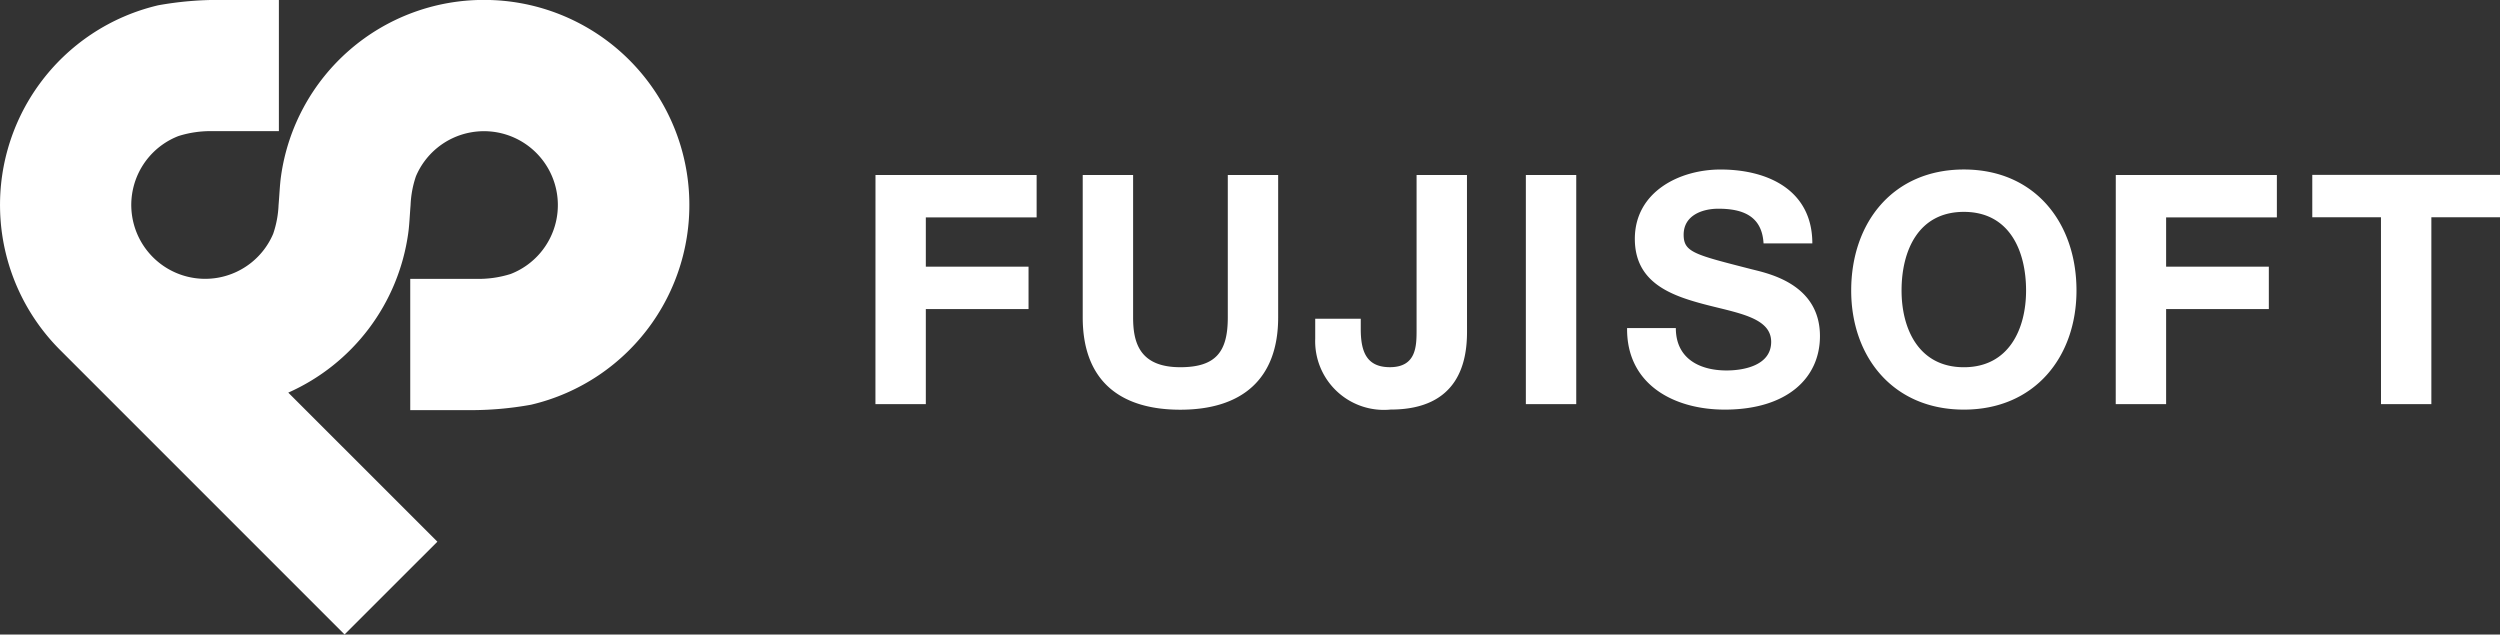 <svg id="レイヤー_1" data-name="レイヤー 1" xmlns="http://www.w3.org/2000/svg" width="103" height="26.143" viewBox="0 0 103 26.143"><rect x="0" y="0" width="103" height="26.143" fill="#333333" stroke="none"/><defs><style>.cls-1{fill:#fff;}</style></defs><title>名称未設定-16</title><path class="cls-1" d="M546.852,495.854h-2.83v-1.746h7.735v1.746h-2.829v7.7h-2.075m-21.828-4.681c0,2.725,1.719,4.906,4.643,4.906s4.639-2.181,4.639-4.906c0-2.8-1.72-4.987-4.639-4.987s-4.643,2.184-4.643,4.987m2.075,0c0-1.654.7-3.241,2.567-3.241s2.563,1.587,2.563,3.241c0,1.572-.7,3.16-2.563,3.16s-2.567-1.587-2.567-3.16m-9.3,1.546c0,1.258.978,1.747,2.09,1.747.725,0,1.838-.213,1.838-1.178,0-1.019-1.416-1.191-2.8-1.56s-2.817-.913-2.817-2.684c0-1.93,1.825-2.857,3.53-2.857,1.97,0,3.783.861,3.783,3.043h-2.01c-.065-1.139-.871-1.428-1.864-1.428-.662,0-1.428.276-1.428,1.07,0,.727.448.82,2.816,1.428.687.173,2.8.608,2.8,2.75,0,1.733-1.361,3.029-3.924,3.029-2.09,0-4.048-1.032-4.022-3.359Zm-6.179,3.135v-9.441h2.076v9.441Zm-2.424-2.977c0,1.216-.332,3.2-3.148,3.2a2.83,2.83,0,0,1-3.106-2.923v-.82h1.876v.423c0,.913.225,1.574,1.2,1.574,1.1,0,1.1-.885,1.1-1.547v-6.372h2.076Zm-7.781-.594c0,2.552-1.507,3.8-4.032,3.8s-4.02-1.231-4.02-3.8v-5.87h2.076v5.87c0,1.032.265,2.049,1.944,2.049,1.48,0,1.957-.649,1.957-2.049v-5.87h2.075Zm34.51-5.87h6.637v1.746H538v2.03h4.232v1.748H538v3.917h-2.076Zm-51.1,0h6.639v1.746H486.9v2.03h4.232v1.748H486.9v3.917h-2.076Z" transform="translate(-448.756 -486.903)"/><path class="cls-1" d="M468.7,486.9a8.434,8.434,0,0,0-8.367,7.267c-.048.337-.064.762-.1,1.182a4.166,4.166,0,0,1-.221,1.184,3.044,3.044,0,1,1-3.9-4.026,4.384,4.384,0,0,1,1.434-.2h2.7V486.9h-2.373a13.937,13.937,0,0,0-2.6.221,8.45,8.45,0,0,0-4.05,14.192l11.729,11.73,3.824-3.822-6.143-6.142a8.456,8.456,0,0,0,4.939-6.547c.05-.338.066-.766.1-1.183a4.192,4.192,0,0,1,.22-1.182,3.044,3.044,0,1,1,3.9,4.025,4.415,4.415,0,0,1-1.434.2h-2.7V503.8h2.374a13.851,13.851,0,0,0,2.6-.222A8.45,8.45,0,0,0,468.7,486.9" transform="translate(-448.756 -486.903)"/></svg>